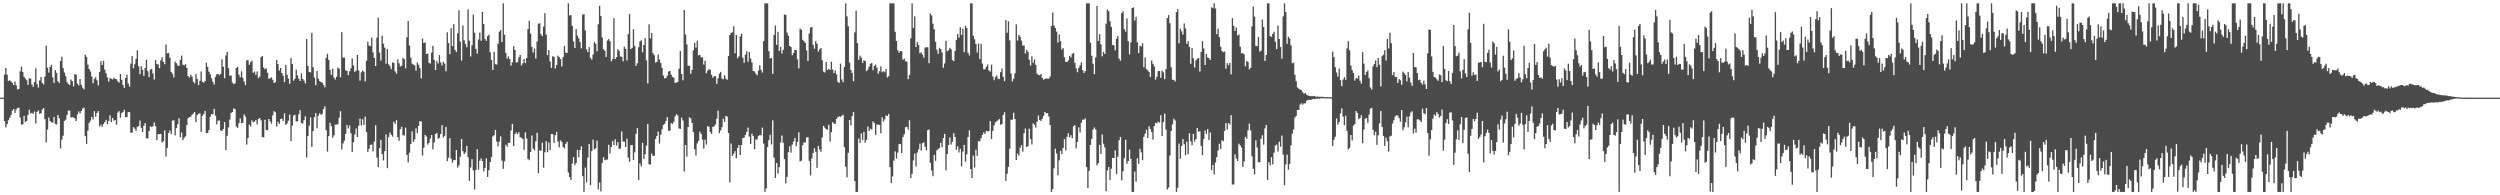 <?xml version="1.0" encoding="UTF-8"?>
<svg xmlns="http://www.w3.org/2000/svg" width="1920" height="150">
  <path d="M0 75.000h1v1.000H0zM1 75.000h1v1.000H1zM2 75.000h1v1.000H2zM3 57.344h1v35.688H3zM4 52.150h1v45.693H4zM5 57.376h1v37.980H5zM6 62.270h1v30.078H6zM7 61.581h1v28.829H7zM8 62.517h1v25.897H8zM9 63.644h1v21.362H9zM10 65.321h1v18.389H10zM11 62.548h1v24.120H11zM12 65.571h1v18.536H12zM13 68.636h1v14.208H13zM14 68.190h1v14.532H14zM15 54.791h1v35.537H15zM16 51.148h1v44.578H16zM17 55.339h1v40.155H17zM18 59.035h1v29.961H18zM19 60.259h1v33.473H19zM20 61.572h1v31.236H20zM21 65.227h1v22.932H21zM22 60.097h1v24.153H22zM23 60.320h1v26.783H23zM24 64.896h1v21.716H24zM25 66.703h1v20.734H25zM26 63.018h1v22.594H26zM27 52.441h1v42.428H27zM28 64.699h1v21.257H28zM29 67.235h1v17.560H29zM30 61.818h1v25.596H30zM31 59.122h1v27.929H31zM32 63.799h1v20.300H32zM33 64.887h1v18.161H33zM34 58.853h1v32.636H34zM35 35.088h1v74.291H35zM36 51.958h1v47.465H36zM37 55.747h1v34.528H37zM38 51.340h1v41.659H38zM39 49.715h1v44.132H39zM40 59.409h1v34.865H40zM41 63.751h1v26.130H41zM42 53.864h1v41.249H42zM43 55.927h1v39.669H43zM44 62.317h1v26.016H44zM45 63.691h1v27.177H45zM46 46.839h1v67.140H46zM47 43.506h1v63.748H47zM48 52.319h1v51.945H48zM49 55.617h1v37.277H49zM50 58.521h1v33.335H50zM51 63.142h1v25.147H51zM52 64.525h1v20.469H52zM53 65.400h1v19.476H53zM54 61.008h1v29.354H54zM55 62.285h1v27.572H55zM56 66.366h1v23.879H56zM57 56.948h1v33.966H57zM58 57.321h1v35.729H58zM59 64.412h1v23.501H59zM60 65.703h1v19.914H60zM61 60.687h1v26.428H61zM62 65.148h1v20.081H62zM63 67.325h1v16.020H63zM64 68.582h1v14.101H64zM65 42.105h1v62.446H65zM66 43.664h1v66.879H66zM67 49.679h1v50.609H67zM68 52.923h1v41.460H68zM69 54.880h1v37.763H69zM70 58.815h1v30.934H70zM71 63.929h1v27.720H71zM72 60.519h1v24.846H72zM73 59.273h1v30.454H73zM74 61.625h1v25.220H74zM75 65.551h1v19.745H75zM76 55.269h1v41.854H76zM77 46.986h1v48.758H77zM78 49.975h1v47.416H78zM79 46.653h1v48.575H79zM80 53.523h1v40.298H80zM81 56.195h1v35.916H81zM82 59.423h1v35.964H82zM83 62.722h1v30.122H83zM84 60.043h1v28.504H84zM85 60.462h1v33.348H85zM86 61.011h1v29.586H86zM87 59.693h1v33.045H87zM88 60.612h1v31.508H88zM89 60.875h1v34.882H89zM90 62.507h1v23.932H90zM91 63.452h1v21.967H91zM92 56.816h1v33.529H92zM93 61.256h1v25.649H93zM94 65.230h1v20.781H94zM95 67.467h1v16.837H95zM96 59.828h1v30.058H96zM97 57.466h1v32.533H97zM98 64.107h1v22.036H98zM99 66.494h1v19.610H99zM100 48.918h1v53.065H100zM101 43.079h1v58.771H101zM102 52.422h1v45.233H102zM103 49.317h1v49.434H103zM104 45.155h1v55.316H104zM105 38.594h1v58.804H105zM106 50.855h1v45.881H106zM107 56.953h1v35.629H107zM108 50.871h1v47.260H108zM109 53.597h1v47.783H109zM110 58.216h1v38.412H110zM111 52.270h1v42.217H111zM112 45.813h1v60.313H112zM113 54.687h1v51.756H113zM114 59.243h1v41.408H114zM115 53.424h1v43.575H115zM116 52.990h1v44.581H116zM117 56.430h1v40.528H117zM118 61.093h1v32.947H118zM119 46.040h1v50.959H119zM120 49.171h1v58.492H120zM121 49.636h1v53.353H121zM122 52.358h1v50.708H122zM123 46.447h1v56.408H123zM124 44.005h1v65.435H124zM125 47.566h1v60.880H125zM126 49.281h1v50.812H126zM127 34.152h1v86.132H127zM128 40.926h1v72.623H128zM129 40.716h1v61.492H129zM130 44.242h1v55.999H130zM131 55.174h1v47.846H131zM132 56.556h1v36.081H132zM133 59.452h1v32.939H133zM134 47.252h1v56.799H134zM135 48.519h1v49.829H135zM136 50.262h1v45.113H136zM137 50.585h1v40.265H137zM138 45.962h1v59.529H138zM139 42.720h1v59.042H139zM140 49.674h1v57.971H140zM141 50.230h1v55.539H141zM142 49.302h1v55.436H142zM143 52.152h1v43.874H143zM144 58.515h1v32.263H144zM145 59.561h1v30.392H145zM146 57.406h1v32.231H146zM147 58.953h1v29.288H147zM148 62.794h1v24.330H148zM149 64.031h1v21.979H149zM150 56.928h1v36.822H150zM151 60.597h1v27.744H151zM152 65.364h1v21.994H152zM153 62.022h1v25.042H153zM154 54.920h1v46.376H154zM155 62.765h1v26.216H155zM156 63.553h1v24.042H156zM157 62.173h1v22.958H157zM158 48.115h1v54.093H158zM159 51.306h1v50.949H159zM160 55.021h1v44.867H160zM161 57.085h1v32.603H161zM162 60.163h1v27.387H162zM163 62.840h1v25.051H163zM164 64.976h1v18.634H164zM165 58.958h1v29.874H165zM166 57.036h1v38.515H166zM167 56.784h1v35.910H167zM168 57.783h1v34.771H168zM169 56.829h1v43.291H169zM170 45.589h1v54.995H170zM171 51.252h1v47.855H171zM172 60.093h1v33.718H172zM173 42.614h1v72.685H173zM174 39.693h1v64.614H174zM175 52.301h1v45.571H175zM176 58.046h1v33.875H176zM177 58.014h1v28.686H177zM178 63.423h1v22.649H178zM179 64.595h1v18.713H179zM180 64.014h1v19.807H180zM181 52.230h1v44.896H181zM182 51.346h1v46.834H182zM183 57.354h1v37.252H183zM184 59.332h1v31.611H184zM185 54.755h1v39.870H185zM186 59.820h1v34.462H186zM187 62.577h1v25.301H187zM188 65.398h1v24.104H188zM189 46.289h1v64.742H189zM190 46.354h1v59.570H190zM191 49.742h1v45.930H191zM192 47.789h1v49.357H192zM193 46.546h1v45.861H193zM194 55.923h1v37.954H194zM195 55.007h1v38.419H195zM196 57.461h1v34.760H196zM197 54.835h1v40.709H197zM198 59.985h1v31.344H198zM199 58.798h1v31.860H199zM200 43.914h1v48.521H200zM201 42.969h1v62.351H201zM202 51.810h1v53.614H202zM203 53.126h1v38.934H203zM204 52.498h1v47.305H204zM205 55.885h1v44.187H205zM206 60.570h1v30.845H206zM207 60.060h1v33.137H207zM208 59.428h1v35.589H208zM209 61.258h1v27.331H209zM210 63.768h1v21.571H210zM211 63.112h1v23.195H211zM212 46.125h1v51.107H212zM213 49.223h1v44.359H213zM214 54.214h1v40.922H214zM215 52.236h1v39.213H215zM216 56.096h1v35.011H216zM217 58.150h1v34.780H217zM218 63.038h1v24.045H218zM219 49.887h1v46.052H219zM220 57.514h1v37.321H220zM221 60.382h1v32.273H221zM222 64.336h1v23.658H222zM223 44.471h1v63.966H223zM224 49.147h1v47.360H224zM225 61.972h1v26.817H225zM226 60.515h1v27.554H226zM227 53.516h1v39.715H227zM228 57.940h1v35.369H228zM229 60.490h1v27.292H229zM230 62.216h1v22.433H230zM231 56.297h1v38.158H231zM232 60.609h1v34.242H232zM233 61.849h1v30.422H233zM234 64.046h1v25.192H234zM235 29.935h1v91.030H235zM236 50.742h1v53.730H236zM237 55.260h1v41.177H237zM238 55.669h1v34.533H238zM239 25.115h1v87.742H239zM240 51.646h1v48.947H240zM241 59.663h1v30.271H241zM242 65.427h1v21.425H242zM243 54.499h1v43.998H243zM244 60.365h1v28.534H244zM245 62.161h1v24.867H245zM246 63.026h1v25.155H246zM247 63.445h1v23.919H247zM248 65.131h1v18.662H248zM249 67.082h1v14.643H249zM250 44.401h1v55.666H250zM251 41.343h1v75.146H251zM252 46.038h1v58.468H252zM253 53.679h1v40.653H253zM254 57.511h1v39.433H254zM255 52.660h1v53.118H255zM256 59.564h1v44.351H256zM257 61.097h1v34.663H257zM258 58.952h1v36.689H258zM259 51.906h1v43.467H259zM260 52.700h1v37.723H260zM261 59.335h1v26.075H261zM262 24.680h1v90.088H262zM263 44.260h1v65.944H263zM264 44.168h1v63.848H264zM265 53.981h1v48.807H265zM266 54.536h1v41.470H266zM267 57.696h1v40.892H267zM268 54.800h1v41.579H268zM269 52.500h1v49.856H269zM270 44.853h1v71.885H270zM271 50.180h1v59.097H271zM272 55.236h1v48.101H272zM273 54.095h1v44.490H273zM274 42.251h1v62.986H274zM275 54.177h1v42.381H275zM276 61.924h1v29.151H276zM277 55.548h1v40.704H277zM278 54.211h1v37.401H278zM279 55.141h1v40.801H279zM280 62.498h1v27.074H280zM281 46.646h1v54.785H281zM282 32.053h1v84.606H282zM283 35.020h1v79.219H283zM284 35.479h1v75.815H284zM285 28.859h1v82.101H285zM286 40.248h1v76.035H286zM287 44.466h1v64.259H287zM288 50.739h1v45.468H288zM289 28.941h1v92.117H289zM290 13.515h1v114.749H290zM291 40.397h1v73.405H291zM292 46.481h1v60.913H292zM293 27.394h1v90.995H293zM294 33.520h1v89.736H294zM295 36.611h1v79.482H295zM296 48.950h1v54.290H296zM297 37.509h1v91.604H297zM298 49.420h1v55.945H298zM299 50.848h1v50.871H299zM300 53.116h1v50.453H300zM301 47.989h1v56.914H301zM302 48.316h1v45.214H302zM303 54.782h1v40.354H303zM304 56.554h1v35.740H304zM305 45.622h1v59.736H305zM306 48.644h1v59.415H306zM307 51.060h1v48.156H307zM308 50.467h1v46.948H308zM309 44.420h1v59.396H309zM310 45.406h1v58.684H310zM311 52.483h1v45.564H311zM312 28.692h1v90.273H312zM313 16.075h1v108.659H313zM314 34.991h1v82.254H314zM315 44.291h1v66.358H315zM316 48.829h1v52.048H316zM317 49.560h1v59.457H317zM318 50.286h1v56.736H318zM319 54.258h1v44.350H319zM320 48.012h1v54.331H320zM321 49.720h1v47.020H321zM322 52.387h1v40.718H322zM323 60.172h1v33.188H323zM324 29.542h1v89.967H324zM325 32.966h1v80.568H325zM326 32.617h1v70.906H326zM327 41.492h1v63.380H327zM328 41.160h1v69.917H328zM329 48.162h1v61.545H329zM330 48.862h1v57.594H330zM331 40.506h1v63.191H331zM332 35.175h1v79.582H332zM333 46.153h1v63.261H333zM334 53.702h1v49.235H334zM335 46.936h1v55.099H335zM336 48.725h1v57.846H336zM337 42.270h1v63.552H337zM338 47.914h1v54.989H338zM339 50.321h1v45.800H339zM340 47.421h1v58.172H340zM341 48.882h1v55.402H341zM342 54.807h1v42.599H342zM343 24.764h1v99.030H343zM344 33.098h1v88.029H344zM345 41.686h1v64.448H345zM346 21.611h1v100.173H346zM347 35.401h1v89.527H347zM348 18.599h1v104.333H348zM349 38.370h1v84.603H349zM350 39.977h1v75.266H350zM351 25.621h1v103.114H351zM352 7.883h1v119.151H352zM353 31.836h1v88.460H353zM354 46.561h1v60.185H354zM355 19.594h1v96.505H355zM356 30.899h1v87.359H356zM357 33.735h1v83.338H357zM358 36.277h1v75.754H358zM359 7.205h1v113.639H359zM360 31.309h1v107.608H360zM361 43.345h1v85.316H361zM362 34.692h1v87.518H362zM363 11.165h1v119.713H363zM364 25.024h1v120.513H364zM365 37.526h1v92.998H365zM366 41.207h1v73.354H366zM367 30.331h1v100.011H367zM368 25.048h1v98.385H368zM369 31.274h1v90.439H369zM370 9.023h1v114.674H370zM371 18.478h1v113.168H371zM372 30.022h1v98.962H372zM373 31.385h1v90.181H373zM374 27.775h1v108.133H374zM375 26.555h1v104.187H375zM376 40.145h1v84.303H376zM377 46.129h1v74.406H377zM378 53.776h1v51.045H378zM379 39.790h1v63.996H379zM380 49.330h1v50.423H380zM381 49.551h1v59.121H381zM382 33.557h1v78.767H382zM383 24.301h1v84.409H383zM384 23.047h1v81.661H384zM385 32.241h1v91.098H385zM386 2.579h1v127.100H386zM387 26.683h1v97.225H387zM388 40.589h1v70.540H388zM389 45.020h1v67.694H389zM390 43.335h1v66.390H390zM391 45.351h1v64.293H391zM392 50.380h1v49.865H392zM393 47.817h1v47.312H393zM394 35.506h1v76.613H394zM395 38.415h1v64.567H395zM396 48.018h1v53.735H396zM397 47.702h1v55.412H397zM398 44.117h1v57.407H398zM399 42.143h1v63.217H399zM400 50.206h1v55.501H400zM401 48.638h1v58.090H401zM402 45.258h1v69.785H402zM403 48.452h1v53.179H403zM404 44.430h1v61.981H404zM405 22.368h1v99.645H405zM406 15.997h1v107.025H406zM407 25.765h1v90.961H407zM408 35.971h1v68.052H408zM409 40.406h1v73.682H409zM410 37.216h1v78.298H410zM411 44.895h1v63.747H411zM412 31.854h1v70.130H412zM413 18.173h1v114.835H413zM414 17.892h1v97.617H414zM415 26.315h1v89.424H415zM416 27.751h1v81.797H416zM417 20.397h1v108.396H417zM418 10.127h1v106.802H418zM419 26.560h1v81.809H419zM420 42.325h1v74.584H420zM421 38.386h1v71.051H421zM422 47.191h1v68.096H422zM423 52.132h1v50.785H423zM424 43.193h1v59.884H424zM425 43.606h1v66.321H425zM426 52.579h1v51.239H426zM427 49.886h1v51.464H427zM428 42.760h1v65.926H428zM429 43.881h1v69.280H429zM430 45.377h1v62.444H430zM431 51.124h1v57.797H431zM432 43.945h1v68.904H432zM433 35.268h1v78.681H433zM434 40.412h1v70.008H434zM435 40.711h1v68.210H435zM436 2.579h1v129.949H436zM437 11.883h1v124.125H437zM438 11.627h1v126.616H438zM439 19.791h1v105.801H439zM440 31.838h1v88.849H440zM441 36.934h1v89.797H441zM442 22.296h1v102.816H442zM443 27.384h1v87.693H443zM444 29.490h1v91.300H444zM445 32.326h1v82.927H445zM446 37.179h1v75.193H446zM447 11.218h1v124.031H447zM448 10.904h1v136.517H448zM449 23.398h1v105.306H449zM450 37.905h1v102.141H450zM451 39.958h1v81.099H451zM452 36.211h1v74.372H452zM453 44.456h1v97.801H453zM454 45.765h1v70.234H454zM455 41.872h1v65.347H455zM456 32.139h1v82.622H456zM457 33.634h1v80.310H457zM458 39.359h1v68.605H458zM459 18.635h1v126.819H459zM460 4.464h1v135.737H460zM461 12.301h1v134.765H461zM462 28.789h1v96.243H462zM463 37.787h1v82.937H463zM464 38.984h1v84.056H464zM465 43.745h1v78.806H465zM466 31.095h1v91.497H466zM467 29.981h1v81.199H467zM468 31.696h1v86.234H468zM469 47.102h1v65.751H469zM470 45.540h1v62.834H470zM471 13.956h1v97.572H471zM472 45.323h1v61.633H472zM473 43.935h1v67.899H473zM474 37.837h1v71.363H474zM475 39.085h1v75.328H475zM476 43.346h1v70.646H476zM477 43.540h1v57.355H477zM478 47.085h1v61.619H478zM479 35.914h1v73.013H479zM480 37.527h1v75.354H480zM481 46.361h1v60.164H481zM482 26.224h1v94.843H482zM483 10.663h1v113.679H483zM484 37.760h1v73.713H484zM485 36.827h1v74.527H485zM486 22.437h1v100.511H486zM487 35.273h1v81.702H487zM488 50.570h1v52.234H488zM489 48.574h1v49.824H489zM490 36.197h1v102.010H490zM491 31.772h1v93.718H491zM492 30.899h1v96.828H492zM493 40.213h1v69.512H493zM494 34.552h1v87.526H494zM495 29.316h1v89.092H495zM496 46.404h1v65.437H496zM497 63.999h1v31.226H497zM498 18.712h1v107.495H498zM499 29.553h1v96.920H499zM500 25.297h1v92.601H500zM501 40.882h1v78.800H501zM502 42.446h1v77.184H502zM503 48.045h1v58.616H503zM504 47.446h1v56.970H504zM505 41.888h1v59.193H505zM506 45.690h1v64.556H506zM507 48.330h1v55.092H507zM508 52.117h1v47.118H508zM509 58.040h1v37.912H509zM510 60.227h1v34.850H510zM511 59.862h1v33.019H511zM512 58.134h1v31.801H512zM513 54.869h1v45.594H513zM514 54.543h1v45.855H514zM515 57.367h1v37.248H515zM516 59.110h1v36.007H516zM517 59.730h1v33.742H517zM518 63.648h1v25.731H518zM519 63.458h1v24.288H519zM520 62.932h1v25.675H520zM521 52.747h1v45.891H521zM522 39.240h1v59.773H522zM523 56.808h1v33.563H523zM524 61.645h1v30.937H524zM525 7.621h1v124.192H525zM526 26.543h1v84.804H526zM527 34.088h1v86.200H527zM528 50.485h1v47.089H528zM529 50.480h1v39.558H529zM530 56.690h1v34.270H530zM531 53.690h1v40.753H531zM532 38.641h1v62.868H532zM533 32.878h1v81.747H533zM534 36.552h1v82.961H534zM535 31.250h1v78.891H535zM536 42.494h1v65.760H536zM537 42.075h1v59.092H537zM538 44.009h1v58.907H538zM539 43.978h1v63.231H539zM540 49.573h1v64.537H540zM541 46.708h1v60.568H541zM542 56.250h1v54.810H542zM543 54.294h1v42.554H543zM544 53.168h1v44.228H544zM545 53.597h1v47.680H545zM546 57.402h1v45.470H546zM547 59.645h1v37.835H547zM548 58.526h1v38.412H548zM549 58.451h1v37.156H549zM550 64.341h1v26.835H550zM551 60.134h1v24.898H551zM552 56.599h1v45.604H552zM553 55.212h1v44.960H553zM554 60.339h1v37.349H554zM555 60.864h1v30.254H555zM556 57.679h1v35.902H556zM557 60.374h1v28.656H557zM558 61.289h1v28.263H558zM559 42.939h1v59.190H559zM560 26.862h1v113.149H560zM561 25.273h1v84.961H561zM562 24.779h1v94.910H562zM563 20.170h1v97.955H563zM564 40.913h1v75.165H564zM565 26.837h1v94.726H565zM566 44.772h1v68.877H566zM567 43.307h1v68.050H567zM568 28.026h1v91.093H568zM569 25.808h1v85.604H569zM570 44.297h1v61.716H570zM571 48.161h1v57.673H571zM572 41.934h1v61.671H572zM573 39.380h1v61.937H573zM574 47.420h1v50.581H574zM575 39.935h1v64.920H575zM576 44.967h1v65.599H576zM577 47.935h1v54.668H577zM578 54.461h1v50.046H578zM579 54.809h1v59.821H579zM580 56.583h1v50.509H580zM581 57.794h1v49.293H581zM582 54.170h1v50.166H582zM583 50.118h1v53.673H583zM584 53.561h1v50.373H584zM585 55.712h1v42.332H585zM586 31.582h1v78.634H586zM587 2.579h1v144.842H587zM588 2.579h1v142.087H588zM589 2.579h1v110.273H589zM590 39.320h1v68.299H590zM591 44.850h1v58.638H591zM592 44.370h1v66.562H592zM593 56.661h1v35.750H593zM594 26.818h1v94.223H594zM595 19.627h1v117.061H595zM596 34.477h1v90.735H596zM597 24.432h1v108.818H597zM598 39.152h1v89.244H598zM599 35.944h1v73.457H599zM600 41.078h1v62.950H600zM601 38.255h1v71.353H601zM602 11.120h1v111.077H602zM603 11.442h1v129.350H603zM604 24.940h1v110.930H604zM605 27.467h1v89.376H605zM606 35.267h1v77.089H606zM607 36.096h1v81.123H607zM608 42.392h1v68.594H608zM609 40.699h1v67.986H609zM610 38.309h1v67.652H610zM611 38.394h1v73.911H611zM612 45.636h1v63.304H612zM613 52.512h1v49.047H613zM614 21.977h1v101.975H614zM615 22.831h1v100.577H615zM616 30.556h1v80.903H616zM617 31.568h1v77.782H617zM618 32.988h1v76.374H618zM619 38.772h1v66.787H619zM620 46.825h1v58.612H620zM621 25.703h1v97.843H621zM622 21.183h1v113.510H622zM623 20.688h1v101.014H623zM624 34.429h1v83.052H624zM625 37.453h1v76.431H625zM626 31.603h1v84.986H626zM627 33.566h1v95.376H627zM628 39.637h1v72.458H628zM629 37.876h1v76.931H629zM630 36.824h1v79.694H630zM631 46.289h1v59.163H631zM632 54.983h1v41.697H632zM633 55.642h1v42.448H633zM634 47.571h1v51.710H634zM635 53.737h1v45.826H635zM636 52.827h1v43.012H636zM637 53.783h1v54.901H637zM638 47.420h1v54.132H638zM639 53.419h1v40.385H639zM640 56.097h1v38.908H640zM641 54.183h1v40.775H641zM642 57.163h1v34.137H642zM643 62.803h1v27.160H643zM644 63.639h1v25.719H644zM645 48.893h1v40.923H645zM646 60.973h1v28.043H646zM647 63.166h1v24.884H647zM648 51.434h1v61.609H648zM649 2.579h1v125.423H649zM650 12.571h1v123.644H650zM651 20.237h1v97.128H651zM652 48.070h1v44.112H652zM653 53.748h1v42.527H653zM654 56.130h1v33.078H654zM655 62.395h1v23.693H655zM656 24.817h1v114.368H656zM657 8.172h1v139.249H657zM658 33.116h1v114.305H658zM659 45.869h1v60.598H659zM660 42.715h1v67.213H660zM661 44.229h1v58.255H661zM662 48.317h1v59.156H662zM663 46.270h1v54.982H663zM664 46.889h1v62.662H664zM665 54.675h1v52.751H665zM666 53.418h1v43.768H666zM667 51.132h1v49.482H667zM668 49.053h1v49.762H668zM669 48.395h1v51.146H669zM670 53.928h1v39.238H670zM671 50.644h1v43.944H671zM672 49.558h1v54.052H672zM673 52.012h1v43.649H673zM674 56.627h1v39.040H674zM675 54.626h1v41.274H675zM676 50.981h1v51.379H676zM677 55.464h1v34.619H677zM678 54.657h1v38.726H678zM679 55.536h1v36.075H679zM680 53.034h1v35.621H680zM681 59.502h1v29.671H681zM682 58.576h1v28.927H682zM683 2.579h1v125.728H683zM684 2.579h1v138.027H684zM685 2.579h1v132.884H685zM686 2.579h1v120.758H686zM687 24.438h1v91.827H687zM688 31.510h1v90.296H688zM689 38.541h1v78.666H689zM690 40.439h1v70.304H690zM691 39.217h1v71.347H691zM692 39.316h1v78.201H692zM693 45.871h1v59.356H693zM694 44.978h1v58.119H694zM695 47.087h1v50.617H695zM696 47.371h1v50.058H696zM697 60.799h1v38.775H697zM698 57.538h1v34.901H698zM699 29.461h1v107.399H699zM700 2.579h1v130.901H700zM701 21.543h1v101.694H701zM702 12.583h1v105.388H702zM703 36.084h1v91.783H703zM704 32.395h1v84.755H704zM705 34.505h1v80.246H705zM706 40.885h1v69.424H706zM707 40.297h1v75.372H707zM708 41.983h1v68.001H708zM709 44.322h1v65.099H709zM710 36.527h1v76.173H710zM711 36.244h1v79.230H711zM712 36.303h1v63.681H712zM713 48.471h1v50.950H713zM714 10.341h1v114.717H714zM715 11.821h1v119.133H715zM716 18.234h1v117.103H716zM717 22.463h1v96.490H717zM718 32.097h1v91.390H718zM719 38.118h1v77.387H719zM720 41.423h1v73.083H720zM721 36.732h1v76.839H721zM722 37.663h1v71.906H722zM723 40.304h1v72.810H723zM724 52.037h1v53.997H724zM725 48.724h1v54.080H725zM726 31.340h1v99.463H726zM727 39.447h1v78.854H727zM728 38.537h1v72.853H728zM729 36.774h1v68.736H729zM730 37.923h1v73.032H730zM731 46.054h1v62.742H731zM732 47.063h1v55.254H732zM733 39.096h1v66.168H733zM734 30.692h1v84.340H734zM735 26.184h1v86.182H735zM736 28.907h1v88.187H736zM737 20.994h1v93.229H737zM738 26.758h1v101.012H738zM739 22.056h1v94.399H739zM740 40.066h1v71.306H740zM741 19.782h1v104.435H741zM742 21.526h1v96.979H742zM743 40.575h1v64.696H743zM744 42.605h1v57.461H744zM745 2.579h1v127.205H745zM746 2.579h1v134.246H746zM747 27.421h1v92.010H747zM748 30.145h1v98.547H748zM749 33.720h1v81.334H749zM750 40.360h1v79.272H750zM751 33.408h1v75.028H751zM752 45.348h1v63.195H752zM753 33.656h1v72.421H753zM754 48.829h1v54.765H754zM755 53.198h1v48.447H755zM756 53.213h1v49.587H756zM757 51.220h1v49.220H757zM758 49.580h1v51.400H758zM759 54.044h1v46.622H759zM760 54.988h1v38.004H760zM761 49.621h1v57.206H761zM762 58.724h1v41.726H762zM763 61.586h1v34.728H763zM764 59.301h1v34.724H764zM765 57.953h1v35.231H765zM766 60.392h1v31.989H766zM767 60.757h1v30.701H767zM768 55.454h1v40.333H768zM769 52.590h1v42.583H769zM770 58.979h1v29.349H770zM771 62.265h1v23.934H771zM772 15.443h1v123.439H772zM773 25.093h1v108.343H773zM774 16.387h1v111.694H774zM775 30.981h1v83.210H775zM776 56.529h1v35.502H776zM777 62.497h1v29.432H777zM778 60.540h1v25.980H778zM779 56.320h1v35.054H779zM780 18.675h1v104.258H780zM781 31.138h1v86.778H781zM782 26.750h1v92.794H782zM783 28.275h1v85.166H783zM784 31.176h1v80.343H784zM785 35.045h1v81.397H785zM786 34.946h1v67.399H786zM787 41.051h1v57.637H787zM788 38.282h1v74.643H788zM789 39.798h1v72.438H789zM790 45.905h1v52.902H790zM791 50.391h1v56.429H791zM792 43.278h1v67.679H792zM793 48.193h1v46.542H793zM794 45.650h1v50.122H794zM795 49.829h1v48.116H795zM796 56.513h1v36.921H796zM797 57.620h1v31.058H797zM798 57.776h1v34.381H798zM799 56.765h1v36.178H799zM800 59.808h1v31.400H800zM801 61.250h1v27.725H801zM802 60.614h1v25.375H802zM803 60.163h1v26.774H803zM804 60.419h1v26.524H804zM805 60.345h1v29.114H805zM806 58.661h1v37.364H806zM807 20.028h1v127.393H807zM808 9.505h1v135.722H808zM809 19.564h1v109.654H809zM810 21.548h1v92.634H810zM811 24.292h1v93.640H811zM812 32.741h1v101.840H812zM813 26.424h1v96.703H813zM814 31.631h1v84.230H814zM815 38.084h1v80.219H815zM816 36.973h1v76.711H816zM817 43.925h1v62.934H817zM818 47.525h1v67.931H818zM819 47.600h1v57.488H819zM820 46.389h1v55.957H820zM821 42.851h1v62.655H821zM822 44.081h1v59.735H822zM823 41.328h1v64.985H823zM824 40.623h1v56.277H824zM825 48.203h1v47.911H825zM826 52.456h1v61.510H826zM827 55.443h1v53.543H827zM828 52.108h1v45.667H828zM829 50.262h1v51.548H829zM830 47.864h1v46.374H830zM831 53.874h1v38.045H831zM832 56.028h1v35.914H832zM833 54.623h1v36.325H833zM834 2.579h1v125.734H834zM835 2.580h1v141.879H835zM836 2.579h1v128.671H836zM837 32.810h1v78.439H837zM838 42.780h1v63.854H838zM839 48.990h1v50.494H839zM840 56.997h1v40.906H840zM841 44.087h1v55.325H841zM842 4.576h1v122.403H842zM843 31.435h1v93.841H843zM844 26.275h1v84.960H844zM845 33.971h1v84.251H845zM846 43.259h1v59.989H846zM847 39.801h1v70.580H847zM848 41.350h1v71.920H848zM849 18.217h1v128.626H849zM850 7.319h1v123.578H850zM851 8.639h1v119.513H851zM852 16.358h1v121.838H852zM853 20.678h1v108.892H853zM854 34.496h1v86.822H854zM855 34.808h1v86.517H855zM856 38.665h1v76.852H856zM857 29.823h1v103.983H857zM858 27.758h1v92.521H858zM859 45.076h1v62.637H859zM860 46.598h1v58.510H860zM861 10.110h1v128.446H861zM862 8.674h1v122.905H862zM863 22.406h1v99.107H863zM864 24.347h1v82.996H864zM865 14.134h1v111.634H865zM866 31.571h1v92.092H866zM867 41.759h1v73.112H867zM868 32.630h1v89.358H868zM869 6.173h1v141.248H869zM870 5.649h1v141.772H870zM871 15.737h1v116.017H871zM872 12.875h1v126.667H872zM873 32.570h1v88.972H873zM874 40.798h1v84.999H874zM875 35.233h1v79.035H875zM876 35.738h1v81.293H876zM877 33.218h1v89.850H877zM878 51.667h1v53.404H878zM879 44.110h1v58.529H879zM880 53.074h1v46.555H880zM881 54.025h1v51.908H881zM882 55.371h1v41.633H882zM883 59.155h1v39.960H883zM884 46.428h1v54.971H884zM885 49.007h1v58.205H885zM886 50.979h1v45.825H886zM887 61.136h1v33.227H887zM888 58.862h1v35.871H888zM889 54.667h1v38.783H889zM890 54.499h1v39.634H890zM891 59.818h1v28.637H891zM892 54.210h1v50.246H892zM893 55.491h1v38.326H893zM894 60.800h1v26.452H894zM895 53.074h1v46.509H895zM896 13.898h1v131.599H896zM897 11.631h1v132.405H897zM898 17.812h1v101.697H898zM899 51.649h1v48.874H899zM900 61.199h1v34.333H900zM901 61.370h1v29.837H901zM902 62.511h1v29.995H902zM903 9.323h1v138.098H903zM904 7.058h1v137.176H904zM905 33.205h1v77.053H905zM906 21.914h1v99.982H906zM907 24.049h1v88.127H907zM908 26.549h1v80.269H908zM909 18.040h1v92.707H909zM910 21.842h1v97.332H910zM911 33.701h1v75.114H911zM912 31.571h1v86.795H912zM913 36.029h1v66.297H913zM914 48.984h1v59.580H914zM915 36.963h1v74.576H915zM916 44.810h1v58.066H916zM917 51.791h1v56.895H917zM918 46.387h1v60.423H918zM919 45.088h1v53.150H919zM920 44.506h1v56.682H920zM921 55.006h1v45.826H921zM922 39.884h1v72.117H922zM923 31.658h1v87.573H923zM924 37.226h1v69.614H924zM925 49.902h1v50.374H925zM926 41.301h1v61.527H926zM927 44.139h1v54.997H927zM928 44.675h1v62.863H928zM929 46.013h1v55.710H929zM930 5.618h1v125.026H930zM931 6.274h1v120.379H931zM932 2.579h1v131.336H932zM933 6.484h1v118.361H933zM934 26.253h1v94.451H934zM935 22.068h1v93.525H935zM936 28.569h1v81.893H936zM937 35.867h1v78.569H937zM938 39.183h1v68.509H938zM939 40.086h1v68.407H939zM940 39.574h1v60.998H940zM941 52.782h1v41.686H941zM942 48.496h1v50.961H942zM943 50.120h1v44.438H943zM944 48.284h1v47.361H944zM945 57.129h1v31.314H945zM946 13.977h1v127.760H946zM947 19.811h1v121.814H947zM948 23.764h1v94.741H948zM949 21.163h1v100.632H949zM950 27.241h1v96.406H950zM951 26.387h1v83.992H951zM952 35.832h1v75.843H952zM953 40.908h1v72.417H953zM954 40.843h1v87.369H954zM955 41.784h1v82.273H955zM956 50.924h1v54.182H956zM957 46.818h1v59.772H957zM958 47.711h1v52.442H958zM959 53.246h1v41.714H959zM960 52.176h1v47.990H960zM961 20.238h1v99.792H961zM962 5.021h1v124.598H962zM963 12.747h1v121.211H963zM964 35.181h1v72.555H964zM965 35.457h1v77.789H965zM966 28.406h1v96.286H966zM967 39.620h1v84.980H967zM968 38.883h1v67.733H968zM969 15.035h1v88.897H969zM970 20.733h1v90.302H970zM971 46.794h1v51.804H971zM972 42.152h1v53.859H972zM973 2.579h1v135.727H973zM974 2.579h1v121.972H974zM975 27.715h1v99.136H975zM976 28.372h1v92.379H976zM977 25.989h1v100.262H977zM978 24.404h1v92.843H978zM979 32.042h1v79.738H979zM980 37.678h1v73.298H980zM981 19.647h1v96.765H981zM982 29.933h1v78.920H982zM983 36.141h1v76.494H983zM984 45.181h1v58.928H984zM985 12.598h1v106.146H985zM986 2.579h1v139.718H986zM987 9.276h1v116.979H987zM988 33.622h1v85.171H988zM989 28.143h1v102.201H989zM990 29.590h1v96.331H990zM991 34.760h1v76.869H991zM992 48.563h1v54.118H992zM993 48.065h1v51.371H993zM994 57.418h1v32.966H994zM995 62.411h1v26.518H995zM996 67.220h1v17.224H996zM997 68.138h1v16.292H997zM998 68.851h1v11.486H998zM999 69.231h1v10.078H999zM1000 70.879h1v9.477H1000zM1001 71.975h1v7.410H1001zM1002 71.475h1v7.825H1002zM1003 72.763h1v4.499H1003zM1004 73.276h1v3.514H1004zM1005 73.637h1v2.901H1005zM1006 73.845h1v2.880H1006zM1007 73.864h1v2.585H1007zM1008 73.877h1v2.070H1008zM1009 73.642h1v2.504H1009zM1010 74.258h1v1.546H1010zM1011 74.133h1v1.745H1011zM1012 74.282h1v1.361H1012zM1013 74.272h1v1.582H1013zM1014 74.397h1v1.000H1014zM1015 74.256h1v1.277H1015zM1016 74.570h1v1.001H1016zM1017 74.538h1v1.000H1017zM1018 74.658h1v1.000H1018zM1019 74.546h1v1.000H1019zM1020 74.624h1v1.000H1020zM1021 74.564h1v1.000H1021zM1022 74.812h1v1.000H1022zM1023 39.616h1v72.551H1023zM1024 43.806h1v63.490H1024zM1025 51.596h1v53.423H1025zM1026 55.664h1v35.316H1026zM1027 58.817h1v36.952H1027zM1028 52.634h1v41.114H1028zM1029 61.530h1v25.599H1029zM1030 66.158h1v17.095H1030zM1031 61.073h1v28.484H1031zM1032 59.189h1v36.978H1032zM1033 61.224h1v27.614H1033zM1034 37.156h1v63.280H1034zM1035 31.619h1v83.099H1035zM1036 38.656h1v74.961H1036zM1037 50.445h1v53.237H1037zM1038 53.871h1v53.983H1038zM1039 56.056h1v40.470H1039zM1040 61.841h1v33.490H1040zM1041 59.897h1v25.391H1041zM1042 60.236h1v26.539H1042zM1043 58.129h1v33.454H1043zM1044 61.988h1v28.689H1044zM1045 64.216h1v24.311H1045zM1046 40.079h1v69.952H1046zM1047 48.915h1v50.608H1047zM1048 57.527h1v33.608H1048zM1049 55.245h1v35.373H1049zM1050 54.061h1v40.294H1050zM1051 60.082h1v27.957H1051zM1052 67.191h1v16.312H1052zM1053 68.763h1v14.061H1053zM1054 50.923h1v48.741H1054zM1055 49.212h1v54.678H1055zM1056 46.460h1v54.766H1056zM1057 51.602h1v59.675H1057zM1058 44.568h1v59.331H1058zM1059 49.727h1v45.030H1059zM1060 66.370h1v18.927H1060zM1061 43.115h1v54.356H1061zM1062 41.932h1v62.457H1062zM1063 38.540h1v73.549H1063zM1064 46.451h1v59.297H1064zM1065 29.975h1v78.501H1065zM1066 37.224h1v79.186H1066zM1067 25.099h1v79.655H1067zM1068 33.165h1v71.081H1068zM1069 57.676h1v37.179H1069zM1070 55.273h1v37.069H1070zM1071 58.961h1v30.472H1071zM1072 59.121h1v29.342H1072zM1073 63.712h1v25.168H1073zM1074 60.663h1v30.048H1074zM1075 61.671h1v31.753H1075zM1076 65.134h1v19.387H1076zM1077 55.036h1v44.984H1077zM1078 56.280h1v41.479H1078zM1079 57.524h1v36.460H1079zM1080 62.486h1v27.046H1080zM1081 55.344h1v42.392H1081zM1082 59.639h1v29.773H1082zM1083 63.380h1v23.029H1083zM1084 65.960h1v19.470H1084zM1085 40.699h1v61.784H1085zM1086 51.502h1v47.295H1086zM1087 51.681h1v50.278H1087zM1088 56.090h1v35.555H1088zM1089 61.571h1v30.148H1089zM1090 61.214h1v31.274H1090zM1091 63.696h1v30.040H1091zM1092 65.044h1v18.402H1092zM1093 61.975h1v25.006H1093zM1094 64.813h1v22.948H1094zM1095 68.352h1v14.622H1095zM1096 41.009h1v61.161H1096zM1097 22.560h1v97.120H1097zM1098 23.034h1v83.972H1098zM1099 43.298h1v56.642H1099zM1100 55.190h1v35.968H1100zM1101 59.135h1v28.891H1101zM1102 59.529h1v29.390H1102zM1103 60.853h1v25.228H1103zM1104 62.048h1v25.614H1104zM1105 57.137h1v33.096H1105zM1106 57.717h1v31.341H1106zM1107 63.102h1v21.043H1107zM1108 35.417h1v80.321H1108zM1109 52.895h1v54.348H1109zM1110 61.655h1v32.846H1110zM1111 62.358h1v29.197H1111zM1112 54.546h1v40.664H1112zM1113 62.306h1v24.194H1113zM1114 64.461h1v21.829H1114zM1115 55.945h1v36.506H1115zM1116 19.193h1v107.427H1116zM1117 35.454h1v81.779H1117zM1118 43.215h1v63.790H1118zM1119 42.696h1v57.342H1119zM1120 40.375h1v67.038H1120zM1121 54.782h1v40.606H1121zM1122 60.234h1v29.650H1122zM1123 53.627h1v56.323H1123zM1124 45.394h1v54.276H1124zM1125 56.378h1v34.177H1125zM1126 59.116h1v31.063H1126zM1127 22.473h1v95.655H1127zM1128 9.728h1v122.357H1128zM1129 32.940h1v71.344H1129zM1130 58.065h1v40.958H1130zM1131 55.489h1v35.803H1131zM1132 57.671h1v35.390H1132zM1133 57.146h1v34.206H1133zM1134 62.143h1v24.386H1134zM1135 48.095h1v58.540H1135zM1136 47.972h1v57.120H1136zM1137 47.586h1v55.759H1137zM1138 51.677h1v41.225H1138zM1139 18.333h1v106.432H1139zM1140 47.436h1v57.163H1140zM1141 47.707h1v54.375H1141zM1142 40.600h1v58.916H1142zM1143 38.210h1v63.873H1143zM1144 48.028h1v69.850H1144zM1145 51.842h1v55.749H1145zM1146 31.865h1v83.953H1146zM1147 33.225h1v85.481H1147zM1148 41.957h1v74.006H1148zM1149 36.001h1v73.085H1149zM1150 54.845h1v40.570H1150zM1151 53.397h1v46.212H1151zM1152 62.375h1v29.485H1152zM1153 61.343h1v27.373H1153zM1154 42.828h1v66.674H1154zM1155 51.982h1v42.890H1155zM1156 56.588h1v34.994H1156zM1157 61.277h1v24.540H1157zM1158 22.594h1v96.668H1158zM1159 32.117h1v84.535H1159zM1160 46.175h1v64.341H1160zM1161 44.737h1v52.568H1161zM1162 38.785h1v66.680H1162zM1163 62.027h1v33.070H1163zM1164 60.557h1v26.877H1164zM1165 59.988h1v30.394H1165zM1166 56.169h1v40.326H1166zM1167 59.495h1v35.423H1167zM1168 63.213h1v23.474H1168zM1169 60.800h1v35.061H1169zM1170 35.101h1v79.678H1170zM1171 57.022h1v38.292H1171zM1172 60.120h1v28.492H1172zM1173 52.271h1v49.042H1173zM1174 48.215h1v44.731H1174zM1175 63.344h1v23.841H1175zM1176 68.813h1v12.923H1176zM1177 61.376h1v32.873H1177zM1178 33.780h1v73.116H1178zM1179 49.841h1v52.437H1179zM1180 47.709h1v49.629H1180zM1181 57.550h1v39.169H1181zM1182 59.802h1v35.075H1182zM1183 59.349h1v31.283H1183zM1184 60.437h1v26.698H1184zM1185 39.372h1v65.663H1185zM1186 37.761h1v76.109H1186zM1187 36.643h1v73.973H1187zM1188 43.410h1v52.732H1188zM1189 33.534h1v73.139H1189zM1190 44.255h1v64.772H1190zM1191 50.011h1v46.356H1191zM1192 50.629h1v44.443H1192zM1193 51.232h1v48.648H1193zM1194 50.513h1v49.719H1194zM1195 61.118h1v24.966H1195zM1196 66.538h1v16.392H1196zM1197 60.818h1v27.082H1197zM1198 63.332h1v24.424H1198zM1199 60.070h1v27.270H1199zM1200 66.027h1v18.202H1200zM1201 52.548h1v46.267H1201zM1202 54.104h1v45.117H1202zM1203 61.504h1v32.202H1203zM1204 48.902h1v48.984H1204zM1205 54.550h1v42.254H1205zM1206 62.193h1v30.308H1206zM1207 65.352h1v21.106H1207zM1208 45.391h1v59.896H1208zM1209 29.530h1v80.567H1209zM1210 38.579h1v64.597H1210zM1211 42.433h1v57.363H1211zM1212 48.568h1v56.291H1212zM1213 51.187h1v44.495H1213zM1214 49.896h1v42.654H1214zM1215 58.111h1v32.301H1215zM1216 55.558h1v43.011H1216zM1217 55.180h1v41.509H1217zM1218 59.162h1v36.543H1218zM1219 66.586h1v14.701H1219zM1220 22.858h1v99.398H1220zM1221 31.880h1v75.507H1221zM1222 38.479h1v68.444H1222zM1223 52.925h1v42.159H1223zM1224 52.568h1v43.365H1224zM1225 57.248h1v42.569H1225zM1226 58.843h1v37.482H1226zM1227 47.857h1v46.211H1227zM1228 55.389h1v40.437H1228zM1229 60.402h1v30.350H1229zM1230 60.360h1v26.859H1230zM1231 27.638h1v88.442H1231zM1232 36.307h1v88.103H1232zM1233 35.851h1v82.305H1233zM1234 45.212h1v68.076H1234zM1235 52.380h1v59.535H1235zM1236 53.389h1v50.183H1236zM1237 50.823h1v44.431H1237zM1238 54.935h1v39.244H1238zM1239 46.114h1v57.509H1239zM1240 48.736h1v55.458H1240zM1241 53.112h1v48.418H1241zM1242 62.875h1v28.780H1242zM1243 19.870h1v127.551H1243zM1244 35.951h1v74.587H1244zM1245 42.255h1v59.105H1245zM1246 55.896h1v35.988H1246zM1247 56.925h1v38.489H1247zM1248 53.116h1v42.594H1248zM1249 63.083h1v24.892H1249zM1250 63.378h1v24.435H1250zM1251 48.151h1v44.674H1251zM1252 57.303h1v37.693H1252zM1253 58.133h1v30.390H1253zM1254 28.520h1v88.964H1254zM1255 22.799h1v109.799H1255zM1256 42.558h1v77.613H1256zM1257 56.777h1v50.613H1257zM1258 19.901h1v106.906H1258zM1259 18.410h1v112.983H1259zM1260 49.494h1v45.469H1260zM1261 57.848h1v33.535H1261zM1262 27.086h1v81.554H1262zM1263 29.572h1v89.426H1263zM1264 41.904h1v64.075H1264zM1265 48.536h1v51.489H1265zM1266 47.543h1v53.938H1266zM1267 45.836h1v65.321H1267zM1268 49.581h1v57.746H1268zM1269 49.496h1v54.001H1269zM1270 17.078h1v115.171H1270zM1271 7.527h1v126.787H1271zM1272 12.530h1v115.807H1272zM1273 32.492h1v93.679H1273zM1274 40.082h1v78.033H1274zM1275 42.293h1v71.254H1275zM1276 48.960h1v57.688H1276zM1277 47.129h1v48.869H1277zM1278 45.700h1v57.062H1278zM1279 49.144h1v55.150H1279zM1280 45.695h1v61.579H1280zM1281 56.689h1v40.019H1281zM1282 15.200h1v120.197H1282zM1283 24.880h1v99.080H1283zM1284 25.667h1v84.889H1284zM1285 44.576h1v53.494H1285zM1286 49.556h1v54.225H1286zM1287 43.467h1v62.132H1287zM1288 49.880h1v54.748H1288zM1289 49.183h1v48.138H1289zM1290 49.197h1v52.803H1290zM1291 53.437h1v56.018H1291zM1292 53.478h1v41.012H1292zM1293 33.836h1v73.422H1293zM1294 43.677h1v72.562H1294zM1295 47.056h1v64.526H1295zM1296 57.717h1v48.179H1296zM1297 49.395h1v57.271H1297zM1298 50.353h1v47.437H1298zM1299 52.503h1v46.278H1299zM1300 60.797h1v31.556H1300zM1301 37.230h1v71.902H1301zM1302 29.652h1v102.561H1302zM1303 32.824h1v89.627H1303zM1304 26.851h1v106.756H1304zM1305 34.669h1v80.972H1305zM1306 39.964h1v72.051H1306zM1307 40.114h1v65.094H1307zM1308 54.643h1v37.830H1308zM1309 20.415h1v104.558H1309zM1310 21.598h1v102.557H1310zM1311 28.082h1v87.805H1311zM1312 44.849h1v60.008H1312zM1313 9.605h1v137.508H1313zM1314 8.641h1v131.960H1314zM1315 39.203h1v108.218H1315zM1316 36.761h1v69.177H1316zM1317 33.069h1v84.084H1317zM1318 45.454h1v63.592H1318zM1319 46.894h1v52.275H1319zM1320 55.504h1v39.562H1320zM1321 44.582h1v63.735H1321zM1322 48.029h1v54.710H1322zM1323 48.180h1v49.280H1323zM1324 47.257h1v64.323H1324zM1325 37.360h1v90.783H1325zM1326 47.315h1v56.682H1326zM1327 49.487h1v52.655H1327zM1328 48.667h1v58.082H1328zM1329 53.021h1v37.797H1329zM1330 58.648h1v31.456H1330zM1331 61.574h1v28.921H1331zM1332 25.621h1v94.556H1332zM1333 36.090h1v89.176H1333zM1334 36.722h1v94.919H1334zM1335 37.721h1v77.767H1335zM1336 38.937h1v78.823H1336zM1337 43.715h1v61.967H1337zM1338 38.531h1v68.425H1338zM1339 41.946h1v58.545H1339zM1340 50.329h1v59.260H1340zM1341 49.877h1v52.565H1341zM1342 50.578h1v45.820H1342zM1343 13.574h1v90.592H1343zM1344 18.466h1v107.847H1344zM1345 7.575h1v117.860H1345zM1346 12.597h1v109.748H1346zM1347 28.562h1v94.497H1347zM1348 28.683h1v83.087H1348zM1349 38.291h1v67.403H1349zM1350 43.779h1v54.517H1350zM1351 48.893h1v49.916H1351zM1352 44.290h1v64.713H1352zM1353 40.865h1v58.076H1353zM1354 42.974h1v51.204H1354zM1355 40.985h1v65.661H1355zM1356 27.255h1v76.722H1356zM1357 36.624h1v60.880H1357zM1358 52.458h1v45.747H1358zM1359 53.860h1v46.787H1359zM1360 54.884h1v42.547H1360zM1361 59.289h1v31.971H1361zM1362 56.634h1v32.248H1362zM1363 9.323h1v125.738H1363zM1364 31.066h1v99.015H1364zM1365 49.782h1v60.507H1365zM1366 38.214h1v71.967H1366zM1367 24.686h1v100.618H1367zM1368 32.238h1v87.949H1368zM1369 31.205h1v86.279H1369zM1370 34.310h1v76.900H1370zM1371 29.412h1v85.879H1371zM1372 38.472h1v76.410H1372zM1373 38.256h1v74.127H1373zM1374 28.955h1v94.836H1374zM1375 25.160h1v106.825H1375zM1376 24.155h1v117.657H1376zM1377 26.436h1v80.977H1377zM1378 43.325h1v67.752H1378zM1379 42.514h1v71.542H1379zM1380 48.536h1v64.858H1380zM1381 46.743h1v60.641H1381zM1382 33.439h1v85.520H1382zM1383 20.529h1v97.353H1383zM1384 36.528h1v82.339H1384zM1385 46.521h1v65.048H1385zM1386 28.236h1v93.251H1386zM1387 39.874h1v79.358H1387zM1388 30.363h1v99.041H1388zM1389 32.733h1v87.369H1389zM1390 13.095h1v108.755H1390zM1391 23.822h1v108.447H1391zM1392 37.145h1v95.269H1392zM1393 40.136h1v74.364H1393zM1394 14.765h1v116.207H1394zM1395 8.621h1v138.800H1395zM1396 15.609h1v114.664H1396zM1397 13.106h1v99.498H1397zM1398 32.638h1v76.768H1398zM1399 34.748h1v75.593H1399zM1400 52.167h1v50.325H1400zM1401 43.896h1v59.002H1401zM1402 42.114h1v65.147H1402zM1403 52.043h1v58.851H1403zM1404 56.214h1v40.590H1404zM1405 23.515h1v93.656H1405zM1406 6.258h1v130.134H1406zM1407 29.023h1v98.945H1407zM1408 27.794h1v87.060H1408zM1409 38.681h1v68.194H1409zM1410 40.555h1v75.918H1410zM1411 40.699h1v61.178H1411zM1412 42.917h1v60.637H1412zM1413 41.753h1v69.756H1413zM1414 41.919h1v67.542H1414zM1415 52.203h1v54.424H1415zM1416 52.312h1v52.655H1416zM1417 38.987h1v73.711H1417zM1418 46.948h1v58.055H1418zM1419 46.518h1v57.736H1419zM1420 47.883h1v46.413H1420zM1421 34.844h1v81.145H1421zM1422 46.025h1v52.703H1422zM1423 51.941h1v45.028H1423zM1424 49.670h1v47.381H1424zM1425 29.817h1v90.900H1425zM1426 29.811h1v96.147H1426zM1427 35.419h1v73.414H1427zM1428 39.082h1v73.854H1428zM1429 38.192h1v75.082H1429zM1430 39.785h1v65.782H1430zM1431 50.224h1v56.596H1431zM1432 29.728h1v90.571H1432zM1433 25.708h1v104.094H1433zM1434 31.886h1v97.939H1434zM1435 34.725h1v78.005H1435zM1436 11.350h1v105.274H1436zM1437 9.180h1v115.106H1437zM1438 29.276h1v106.813H1438zM1439 37.153h1v84.967H1439zM1440 43.217h1v73.412H1440zM1441 44.285h1v77.311H1441zM1442 48.112h1v57.741H1442zM1443 44.624h1v54.071H1443zM1444 55.347h1v52.300H1444zM1445 48.829h1v49.995H1445zM1446 54.211h1v46.805H1446zM1447 51.621h1v48.878H1447zM1448 44.568h1v69.192H1448zM1449 44.706h1v85.209H1449zM1450 42.094h1v70.400H1450zM1451 43.442h1v60.752H1451zM1452 41.298h1v59.176H1452zM1453 48.092h1v50.878H1453zM1454 57.725h1v38.849H1454zM1455 44.131h1v63.471H1455zM1456 13.679h1v129.678H1456zM1457 17.225h1v119.660H1457zM1458 32.711h1v83.947H1458zM1459 40.982h1v78.321H1459zM1460 37.244h1v69.839H1460zM1461 38.161h1v69.421H1461zM1462 45.604h1v56.248H1462zM1463 43.705h1v60.696H1463zM1464 47.271h1v63.613H1464zM1465 47.842h1v52.534H1465zM1466 49.548h1v54.021H1466zM1467 2.579h1v144.842H1467zM1468 18.988h1v105.395H1468zM1469 23.029h1v111.864H1469zM1470 29.090h1v89.753H1470zM1471 33.123h1v92.206H1471zM1472 30.327h1v78.636H1472zM1473 36.481h1v76.540H1473zM1474 49.893h1v64.278H1474zM1475 35.197h1v85.933H1475zM1476 31.932h1v73.159H1476zM1477 53.921h1v43.622H1477zM1478 42.369h1v60.584H1478zM1479 13.877h1v133.544H1479zM1480 10.773h1v127.025H1480zM1481 17.196h1v108.105H1481zM1482 26.087h1v85.176H1482zM1483 28.777h1v78.368H1483zM1484 46.795h1v58.553H1484zM1485 42.134h1v70.682H1485zM1486 41.281h1v63.656H1486zM1487 37.965h1v71.472H1487zM1488 39.081h1v60.932H1488zM1489 49.398h1v53.043H1489zM1490 31.534h1v97.368H1490zM1491 27.098h1v86.898H1491zM1492 48.822h1v65.882H1492zM1493 54.230h1v48.370H1493zM1494 51.928h1v47.192H1494zM1495 48.749h1v48.182H1495zM1496 45.565h1v57.049H1496zM1497 53.418h1v50.079H1497zM1498 36.975h1v77.523H1498zM1499 45.626h1v58.948H1499zM1500 42.309h1v60.171H1500zM1501 47.022h1v50.785H1501zM1502 15.721h1v118.445H1502zM1503 31.432h1v88.415H1503zM1504 23.254h1v99.808H1504zM1505 44.227h1v76.648H1505zM1506 2.579h1v143.818H1506zM1507 30.728h1v95.488H1507zM1508 38.434h1v75.145H1508zM1509 19.273h1v93.144H1509zM1510 2.579h1v135.806H1510zM1511 12.664h1v110.026H1511zM1512 20.892h1v92.002H1512zM1513 33.939h1v84.647H1513zM1514 34.393h1v82.739H1514zM1515 33.874h1v73.054H1515zM1516 32.423h1v73.536H1516zM1517 9.119h1v129.982H1517zM1518 2.579h1v144.842H1518zM1519 2.579h1v144.842H1519zM1520 11.992h1v126.795H1520zM1521 29.005h1v102.453H1521zM1522 26.005h1v103.407H1522zM1523 40.588h1v90.140H1523zM1524 40.140h1v86.955H1524zM1525 21.745h1v87.010H1525zM1526 16.480h1v105.605H1526zM1527 24.706h1v91.576H1527zM1528 38.622h1v78.283H1528zM1529 2.579h1v125.989H1529zM1530 9.938h1v124.149H1530zM1531 24.416h1v92.261H1531zM1532 36.583h1v72.499H1532zM1533 29.359h1v97.258H1533zM1534 27.842h1v93.799H1534zM1535 23.086h1v93.450H1535zM1536 30.614h1v82.929H1536zM1537 25.428h1v108.055H1537zM1538 25.699h1v89.993H1538zM1539 35.580h1v71.214H1539zM1540 26.734h1v85.634H1540zM1541 21.908h1v99.115H1541zM1542 30.274h1v87.400H1542zM1543 31.722h1v81.529H1543zM1544 41.414h1v70.996H1544zM1545 42.085h1v75.511H1545zM1546 41.714h1v65.265H1546zM1547 40.848h1v61.144H1547zM1548 8.001h1v131.407H1548zM1549 8.731h1v137.772H1549zM1550 23.588h1v99.165H1550zM1551 17.122h1v106.202H1551zM1552 9.287h1v125.691H1552zM1553 25.942h1v107.754H1553zM1554 19.196h1v128.224H1554zM1555 32.298h1v84.306H1555zM1556 13.319h1v114.486H1556zM1557 9.047h1v118.207H1557zM1558 22.813h1v106.175H1558zM1559 40.003h1v68.168H1559zM1560 2.579h1v144.842H1560zM1561 2.579h1v144.842H1561zM1562 2.579h1v144.015H1562zM1563 10.071h1v129.344H1563zM1564 16.793h1v117.353H1564zM1565 30.420h1v102.486H1565zM1566 20.941h1v92.811H1566zM1567 31.707h1v84.738H1567zM1568 33.493h1v97.969H1568zM1569 40.979h1v68.141H1569zM1570 26.663h1v84.423H1570zM1571 41.242h1v66.172H1571zM1572 20.100h1v106.933H1572zM1573 20.211h1v119.218H1573zM1574 28.833h1v92.261H1574zM1575 31.339h1v85.393H1575zM1576 23.243h1v99.503H1576zM1577 27.739h1v102.537H1577zM1578 39.740h1v74.945H1578zM1579 4.434h1v123.685H1579zM1580 12.818h1v134.603H1580zM1581 5.923h1v124.413H1581zM1582 12.922h1v120.448H1582zM1583 31.800h1v101.923H1583zM1584 28.873h1v96.795H1584zM1585 30.333h1v97.025H1585zM1586 29.873h1v85.447H1586zM1587 14.370h1v101.044H1587zM1588 24.879h1v107.717H1588zM1589 32.422h1v91.927H1589zM1590 37.735h1v68.174H1590zM1591 2.579h1v133.379H1591zM1592 2.587h1v144.834H1592zM1593 30.892h1v91.880H1593zM1594 32.823h1v81.347H1594zM1595 18.481h1v110.460H1595zM1596 23.997h1v116.557H1596zM1597 17.523h1v107.981H1597zM1598 17.523h1v103.357H1598zM1599 19.213h1v108.761H1599zM1600 30.074h1v88.752H1600zM1601 32.411h1v71.784H1601zM1602 22.623h1v87.786H1602zM1603 13.634h1v126.871H1603zM1604 12.636h1v125.227H1604zM1605 19.276h1v99.513H1605zM1606 30.935h1v92.712H1606zM1607 33.354h1v89.299H1607zM1608 27.437h1v80.307H1608zM1609 46.031h1v56.001H1609zM1610 29.666h1v101.612H1610zM1611 18.695h1v115.928H1611zM1612 28.620h1v92.776H1612zM1613 20.234h1v110.838H1613zM1614 29.000h1v100.037H1614zM1615 23.377h1v100.704H1615zM1616 32.370h1v101.573H1616zM1617 30.573h1v92.197H1617zM1618 14.216h1v119.744H1618zM1619 9.845h1v124.628H1619zM1620 22.621h1v104.878H1620zM1621 23.219h1v93.444H1621zM1622 2.579h1v144.842H1622zM1623 2.579h1v144.842H1623zM1624 2.579h1v143.723H1624zM1625 5.263h1v136.834H1625zM1626 9.315h1v138.106H1626zM1627 2.579h1v142.641H1627zM1628 2.579h1v144.842H1628zM1629 9.941h1v137.480H1629zM1630 2.579h1v144.842H1630zM1631 6.556h1v140.865H1631zM1632 15.560h1v125.746H1632zM1633 11.405h1v116.040H1633zM1634 17.826h1v126.616H1634zM1635 19.573h1v118.227H1635zM1636 22.615h1v116.269H1636zM1637 8.875h1v138.546H1637zM1638 9.159h1v138.262H1638zM1639 9.320h1v121.354H1639zM1640 27.300h1v103.305H1640zM1641 14.759h1v125.281H1641zM1642 4.744h1v142.677H1642zM1643 11.345h1v111.238H1643zM1644 17.119h1v118.428H1644zM1645 24.133h1v103.484H1645zM1646 34.282h1v87.189H1646zM1647 34.407h1v83.150H1647zM1648 35.762h1v78.679H1648zM1649 16.400h1v109.877H1649zM1650 2.579h1v127.411H1650zM1651 31.860h1v97.431H1651zM1652 20.974h1v126.447H1652zM1653 2.579h1v142.221H1653zM1654 2.579h1v127.978H1654zM1655 5.759h1v116.948H1655zM1656 31.095h1v90.450H1656zM1657 19.487h1v107.576H1657zM1658 27.858h1v102.189H1658zM1659 19.053h1v102.367H1659zM1660 7.790h1v109.799H1660zM1661 10.444h1v129.788H1661zM1662 40.095h1v95.892H1662zM1663 37.316h1v74.679H1663zM1664 27.895h1v89.293H1664zM1665 10.403h1v125.502H1665zM1666 16.077h1v111.627H1666zM1667 29.173h1v84.904H1667zM1668 21.688h1v104.370H1668zM1669 23.108h1v112.630H1669zM1670 36.480h1v83.600H1670zM1671 35.658h1v75.041H1671zM1672 2.579h1v144.619H1672zM1673 2.579h1v128.079H1673zM1674 19.841h1v107.747H1674zM1675 30.537h1v95.861H1675zM1676 12.896h1v130.831H1676zM1677 25.692h1v110.604H1677zM1678 21.980h1v107.606H1678zM1679 19.095h1v108.028H1679zM1680 2.579h1v141.683H1680zM1681 24.257h1v99.102H1681zM1682 25.066h1v94.260H1682zM1683 19.333h1v101.237H1683zM1684 2.579h1v144.842H1684zM1685 2.579h1v143.484H1685zM1686 2.579h1v144.842H1686zM1687 8.475h1v130.021H1687zM1688 3.638h1v128.842H1688zM1689 12.849h1v110.387H1689zM1690 29.469h1v95.181H1690zM1691 23.445h1v97.835H1691zM1692 29.488h1v88.595H1692zM1693 14.603h1v110.395H1693zM1694 39.800h1v73.790H1694zM1695 7.103h1v126.505H1695zM1696 20.214h1v104.605H1696zM1697 23.984h1v94.157H1697zM1698 20.738h1v99.112H1698zM1699 18.971h1v109.905H1699zM1700 33.406h1v98.330H1700zM1701 24.355h1v98.863H1701zM1702 25.689h1v92.868H1702zM1703 15.656h1v131.764H1703zM1704 17.027h1v130.394H1704zM1705 22.773h1v116.950H1705zM1706 26.634h1v100.056H1706zM1707 28.191h1v106.887H1707zM1708 18.398h1v118.183H1708zM1709 19.332h1v113.950H1709zM1710 29.170h1v89.040H1710zM1711 22.504h1v106.742H1711zM1712 24.628h1v101.417H1712zM1713 33.620h1v86.084H1713zM1714 2.579h1v130.897H1714zM1715 2.579h1v144.842H1715zM1716 2.579h1v144.842H1716zM1717 17.453h1v103.672H1717zM1718 23.163h1v98.775H1718zM1719 20.733h1v104.291H1719zM1720 15.094h1v102.962H1720zM1721 40.384h1v70.404H1721zM1722 35.895h1v80.414H1722zM1723 32.950h1v86.602H1723zM1724 27.428h1v96.937H1724zM1725 37.791h1v73.147H1725zM1726 2.579h1v144.842H1726zM1727 2.579h1v144.842H1727zM1728 2.579h1v144.842H1728zM1729 19.109h1v117.331H1729zM1730 21.070h1v108.357H1730zM1731 13.042h1v109.061H1731zM1732 22.884h1v96.174H1732zM1733 32.748h1v89.340H1733zM1734 26.805h1v94.708H1734zM1735 34.023h1v75.338H1735zM1736 46.717h1v56.683H1736zM1737 27.953h1v103.989H1737zM1738 2.579h1v144.842H1738zM1739 2.579h1v144.842H1739zM1740 15.330h1v118.409H1740zM1741 29.890h1v88.610H1741zM1742 34.289h1v105.488H1742zM1743 18.305h1v108.180H1743zM1744 32.084h1v76.875H1744zM1745 20.470h1v101.739H1745zM1746 11.499h1v129.195H1746zM1747 39.085h1v81.834H1747zM1748 33.588h1v80.004H1748zM1749 2.579h1v144.842H1749zM1750 2.579h1v144.842H1750zM1751 2.579h1v144.842H1751zM1752 10.956h1v129.863H1752zM1753 2.579h1v144.842H1753zM1754 14.722h1v115.510H1754zM1755 29.423h1v96.226H1755zM1756 38.493h1v62.026H1756zM1757 2.579h1v128.665H1757zM1758 2.579h1v133.576H1758zM1759 7.059h1v140.362H1759zM1760 16.738h1v119.393H1760zM1761 15.537h1v115.737H1761zM1762 15.522h1v121.353H1762zM1763 25.263h1v111.535H1763zM1764 30.672h1v93.085H1764zM1765 10.449h1v120.668H1765zM1766 22.652h1v112.346H1766zM1767 28.045h1v107.887H1767zM1768 28.764h1v102.272H1768zM1769 19.885h1v97.234H1769zM1770 19.234h1v102.641H1770zM1771 26.758h1v91.650H1771zM1772 38.933h1v77.588H1772zM1773 35.928h1v82.603H1773zM1774 41.362h1v71.787H1774zM1775 43.745h1v66.765H1775zM1776 48.991h1v56.658H1776zM1777 47.726h1v55.719H1777zM1778 48.016h1v55.618H1778zM1779 44.979h1v54.321H1779zM1780 43.529h1v57.240H1780zM1781 43.839h1v56.624H1781zM1782 49.207h1v53.254H1782zM1783 52.943h1v50.451H1783zM1784 52.221h1v47.672H1784zM1785 50.377h1v49.008H1785zM1786 48.945h1v46.912H1786zM1787 54.609h1v39.486H1787zM1788 52.267h1v41.932H1788zM1789 56.739h1v41.204H1789zM1790 55.915h1v39.065H1790zM1791 53.729h1v36.147H1791zM1792 53.793h1v36.032H1792zM1793 54.012h1v36.125H1793zM1794 53.980h1v35.685H1794zM1795 52.559h1v34.905H1795zM1796 55.375h1v30.932H1796zM1797 57.170h1v30.369H1797zM1798 58.100h1v29.633H1798zM1799 57.415h1v31.499H1799zM1800 56.074h1v31.564H1800zM1801 58.567h1v30.070H1801zM1802 57.992h1v31.457H1802zM1803 58.374h1v29.964H1803zM1804 58.275h1v31.123H1804zM1805 58.735h1v29.726H1805zM1806 59.831h1v29.447H1806zM1807 57.858h1v31.252H1807zM1808 57.502h1v34.086H1808zM1809 60.131h1v32.478H1809zM1810 60.675h1v32.644H1810zM1811 62.190h1v28.914H1811zM1812 62.711h1v28.696H1812zM1813 63.226h1v27.551H1813zM1814 64.190h1v26.132H1814zM1815 65.786h1v23.319H1815zM1816 64.556h1v24.741H1816zM1817 63.975h1v25.476H1817zM1818 65.359h1v23.477H1818zM1819 65.121h1v23.311H1819zM1820 63.000h1v24.817H1820zM1821 63.640h1v24.429H1821zM1822 62.804h1v23.795H1822zM1823 63.048h1v21.297H1823zM1824 63.840h1v21.217H1824zM1825 66.054h1v19.805H1825zM1826 65.370h1v19.568H1826zM1827 65.867h1v20.295H1827zM1828 66.025h1v19.757H1828zM1829 67.053h1v20.082H1829zM1830 66.937h1v20.293H1830zM1831 67.836h1v17.958H1831zM1832 67.769h1v17.282H1832zM1833 68.038h1v17.788H1833zM1834 66.367h1v19.743H1834zM1835 67.875h1v19.026H1835zM1836 66.302h1v18.882H1836zM1837 67.503h1v17.375H1837zM1838 67.103h1v19.061H1838zM1839 67.080h1v19.013H1839zM1840 66.421h1v18.489H1840zM1841 66.357h1v18.258H1841zM1842 65.838h1v18.109H1842zM1843 65.418h1v18.907H1843zM1844 65.276h1v17.329H1844zM1845 65.438h1v16.919H1845zM1846 66.241h1v16.894H1846zM1847 65.738h1v16.719H1847zM1848 65.489h1v18.166H1848zM1849 65.672h1v16.936H1849zM1850 64.429h1v18.740H1850zM1851 64.323h1v18.455H1851zM1852 64.870h1v18.063H1852zM1853 65.035h1v17.738H1853zM1854 65.411h1v17.795H1854zM1855 65.542h1v17.441H1855zM1856 65.266h1v17.113H1856zM1857 65.342h1v17.683H1857zM1858 66.430h1v16.070H1858zM1859 66.351h1v15.668H1859zM1860 67.447h1v14.117H1860zM1861 67.160h1v12.850H1861zM1862 68.023h1v11.982H1862zM1863 69.036h1v10.333H1863zM1864 68.892h1v10.156H1864zM1865 69.921h1v9.101H1865zM1866 70.679h1v8.140H1866zM1867 71.052h1v7.590H1867zM1868 71.427h1v7.361H1868zM1869 71.465h1v7.323H1869zM1870 71.945h1v6.609H1870zM1871 72.456h1v6.122H1871zM1872 72.690h1v5.927H1872zM1873 72.643h1v5.519H1873zM1874 73.011h1v5.344H1874zM1875 73.159h1v4.848H1875zM1876 73.221h1v4.873H1876zM1877 73.234h1v4.339H1877zM1878 73.359h1v3.973H1878zM1879 73.537h1v3.539H1879zM1880 73.810h1v3.319H1880zM1881 73.768h1v2.995H1881zM1882 74.006h1v2.432H1882zM1883 74.194h1v2.049H1883zM1884 74.286h1v1.638H1884zM1885 74.480h1v1.300H1885zM1886 74.571h1v1.000H1886zM1887 74.718h1v1.000H1887zM1888 74.847h1v1.000H1888zM1889 74.932h1v1.000H1889zM1890 74.938h1v1.000H1890zM1891 74.950h1v1.000H1891zM1892 74.955h1v1.000H1892zM1893 74.961h1v1.000H1893zM1894 74.966h1v1.000H1894zM1895 74.975h1v1.000H1895zM1896 74.980h1v1.000H1896zM1897 74.982h1v1.000H1897zM1898 74.987h1v1.000H1898zM1899 74.990h1v1.000H1899zM1900 74.992h1v1.000H1900zM1901 74.993h1v1.000H1901zM1902 74.996h1v1.000H1902zM1903 74.997h1v1.000H1903zM1904 74.997h1v1.000H1904zM1905 74.998h1v1.000H1905zM1906 74.998h1v1.000H1906zM1907 74.998h1v1.000H1907zM1908 74.998h1v1.000H1908zM1909 74.999h1v1.000H1909zM1910 74.999h1v1.000H1910zM1911 74.999h1v1.000H1911zM1912 74.999h1v1.000H1912zM1913 75.000h1v1.000H1913zM1914 75.000h1v1.000H1914zM1915 75.000h1v1.000H1915zM1916 75.000h1v1.000H1916zM1917 75.000h1v1.000H1917zM1918 75.000h1v1.000H1918zM1919 75.000h1v1.000H1919z" fill="#4a4a4a"></path>
</svg>
